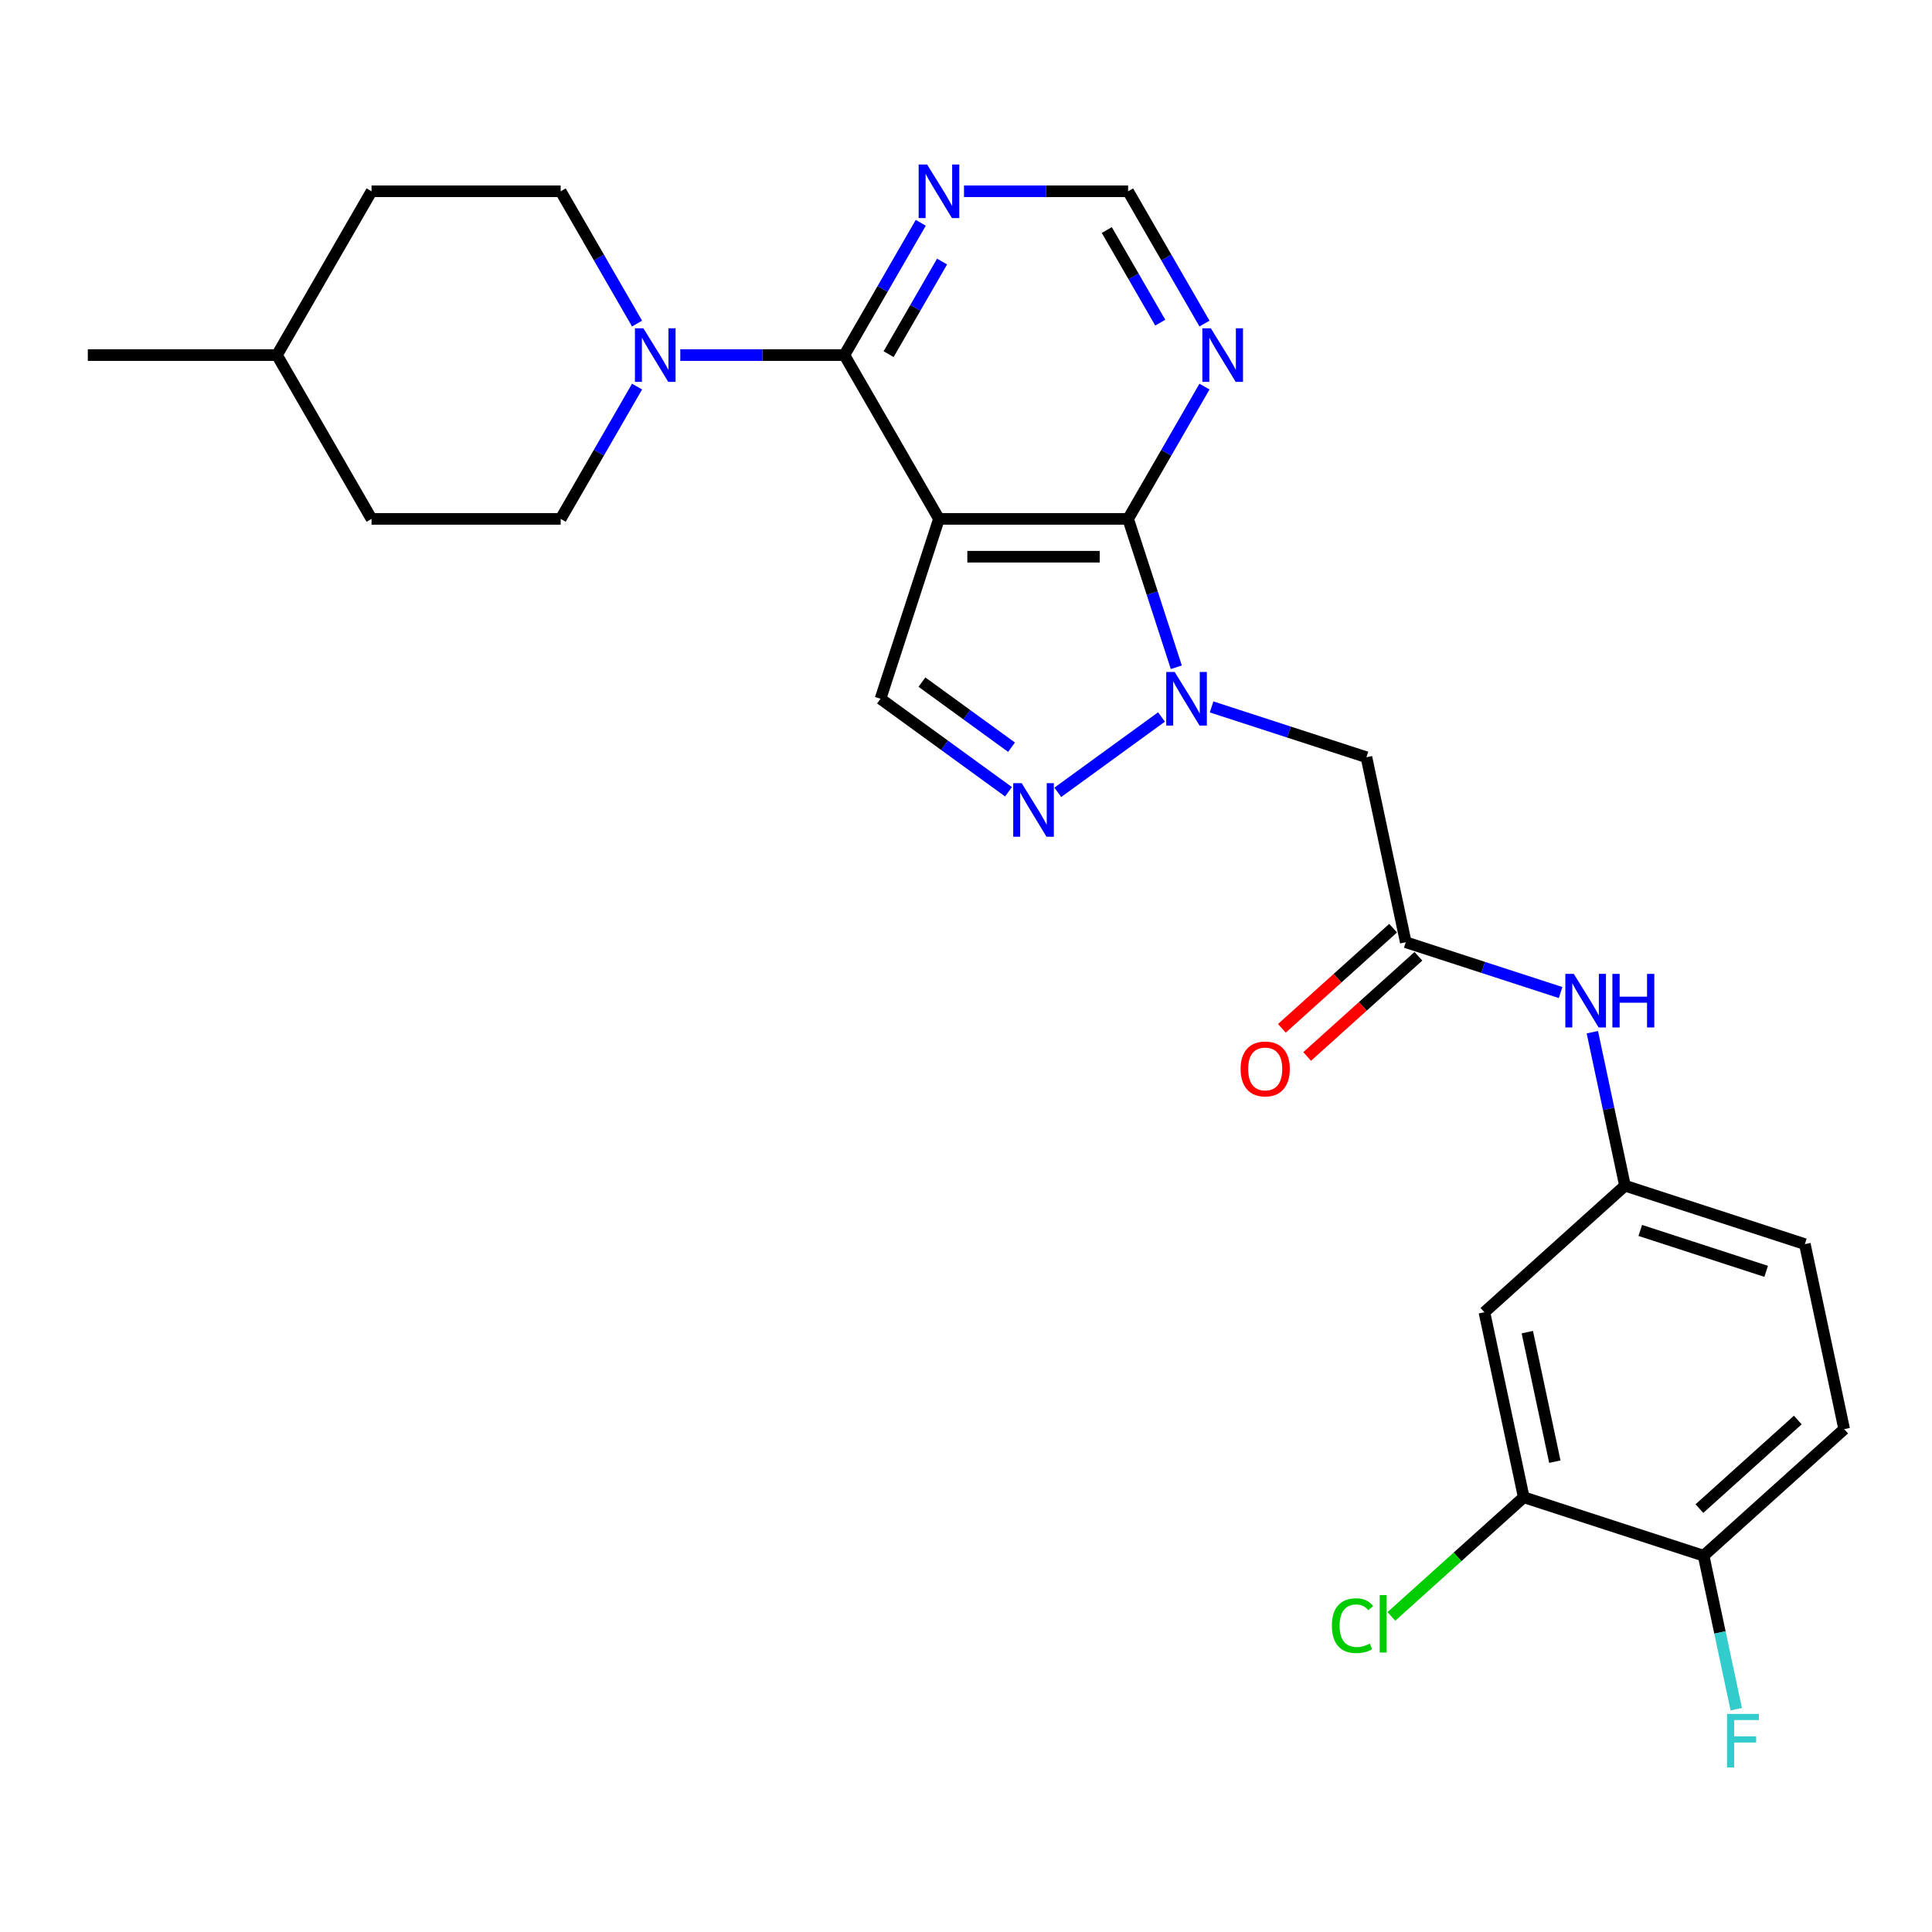 <?xml version='1.0' encoding='iso-8859-1'?>
<svg version='1.1' baseProfile='full'
              xmlns='http://www.w3.org/2000/svg'
                      xmlns:rdkit='http://www.rdkit.org/xml'
                      xmlns:xlink='http://www.w3.org/1999/xlink'
                  xml:space='preserve'
width='1000px' height='1000px' viewBox='0 0 1000 1000'>
<!-- END OF HEADER -->
<rect style='opacity:1.0;fill:#FFFFFF;stroke:none' width='1000' height='1000' x='0' y='0'> </rect>
<path class='bond-1' d='M 486.004,268.575 L 583.904,268.575' style='fill:none;fill-rule:evenodd;stroke:#000000;stroke-width:6px;stroke-linecap:butt;stroke-linejoin:miter;stroke-opacity:1' />
<path class='bond-1' d='M 500.689,288.155 L 569.219,288.155' style='fill:none;fill-rule:evenodd;stroke:#000000;stroke-width:6px;stroke-linecap:butt;stroke-linejoin:miter;stroke-opacity:1' />
<path class='bond-2' d='M 486.004,268.575 L 437.054,183.792' style='fill:none;fill-rule:evenodd;stroke:#000000;stroke-width:6px;stroke-linecap:butt;stroke-linejoin:miter;stroke-opacity:1' />
<path class='bond-4' d='M 486.004,268.575 L 455.751,361.684' style='fill:none;fill-rule:evenodd;stroke:#000000;stroke-width:6px;stroke-linecap:butt;stroke-linejoin:miter;stroke-opacity:1' />
<path class='bond-0' d='M 608.857,345.374 L 596.381,306.975' style='fill:none;fill-rule:evenodd;stroke:#0000FF;stroke-width:6px;stroke-linecap:butt;stroke-linejoin:miter;stroke-opacity:1' />
<path class='bond-0' d='M 596.381,306.975 L 583.904,268.575' style='fill:none;fill-rule:evenodd;stroke:#000000;stroke-width:6px;stroke-linecap:butt;stroke-linejoin:miter;stroke-opacity:1' />
<path class='bond-6' d='M 627.119,365.895 L 667.192,378.916' style='fill:none;fill-rule:evenodd;stroke:#0000FF;stroke-width:6px;stroke-linecap:butt;stroke-linejoin:miter;stroke-opacity:1' />
<path class='bond-6' d='M 667.192,378.916 L 707.265,391.937' style='fill:none;fill-rule:evenodd;stroke:#000000;stroke-width:6px;stroke-linecap:butt;stroke-linejoin:miter;stroke-opacity:1' />
<path class='bond-27' d='M 601.195,371.101 L 547.516,410.102' style='fill:none;fill-rule:evenodd;stroke:#0000FF;stroke-width:6px;stroke-linecap:butt;stroke-linejoin:miter;stroke-opacity:1' />
<path class='bond-7' d='M 583.904,268.575 L 603.671,234.339' style='fill:none;fill-rule:evenodd;stroke:#000000;stroke-width:6px;stroke-linecap:butt;stroke-linejoin:miter;stroke-opacity:1' />
<path class='bond-7' d='M 603.671,234.339 L 623.437,200.102' style='fill:none;fill-rule:evenodd;stroke:#0000FF;stroke-width:6px;stroke-linecap:butt;stroke-linejoin:miter;stroke-opacity:1' />
<path class='bond-5' d='M 437.054,183.792 L 394.585,183.792' style='fill:none;fill-rule:evenodd;stroke:#000000;stroke-width:6px;stroke-linecap:butt;stroke-linejoin:miter;stroke-opacity:1' />
<path class='bond-5' d='M 394.585,183.792 L 352.116,183.792' style='fill:none;fill-rule:evenodd;stroke:#0000FF;stroke-width:6px;stroke-linecap:butt;stroke-linejoin:miter;stroke-opacity:1' />
<path class='bond-8' d='M 437.054,183.792 L 456.821,149.555' style='fill:none;fill-rule:evenodd;stroke:#000000;stroke-width:6px;stroke-linecap:butt;stroke-linejoin:miter;stroke-opacity:1' />
<path class='bond-8' d='M 456.821,149.555 L 476.587,115.318' style='fill:none;fill-rule:evenodd;stroke:#0000FF;stroke-width:6px;stroke-linecap:butt;stroke-linejoin:miter;stroke-opacity:1' />
<path class='bond-8' d='M 459.941,183.311 L 473.778,159.345' style='fill:none;fill-rule:evenodd;stroke:#000000;stroke-width:6px;stroke-linecap:butt;stroke-linejoin:miter;stroke-opacity:1' />
<path class='bond-8' d='M 473.778,159.345 L 487.614,135.379' style='fill:none;fill-rule:evenodd;stroke:#0000FF;stroke-width:6px;stroke-linecap:butt;stroke-linejoin:miter;stroke-opacity:1' />
<path class='bond-3' d='M 521.992,409.811 L 488.872,385.747' style='fill:none;fill-rule:evenodd;stroke:#0000FF;stroke-width:6px;stroke-linecap:butt;stroke-linejoin:miter;stroke-opacity:1' />
<path class='bond-3' d='M 488.872,385.747 L 455.751,361.684' style='fill:none;fill-rule:evenodd;stroke:#000000;stroke-width:6px;stroke-linecap:butt;stroke-linejoin:miter;stroke-opacity:1' />
<path class='bond-3' d='M 523.565,386.751 L 500.381,369.907' style='fill:none;fill-rule:evenodd;stroke:#0000FF;stroke-width:6px;stroke-linecap:butt;stroke-linejoin:miter;stroke-opacity:1' />
<path class='bond-3' d='M 500.381,369.907 L 477.196,353.062' style='fill:none;fill-rule:evenodd;stroke:#000000;stroke-width:6px;stroke-linecap:butt;stroke-linejoin:miter;stroke-opacity:1' />
<path class='bond-16' d='M 329.738,167.482 L 309.971,133.245' style='fill:none;fill-rule:evenodd;stroke:#0000FF;stroke-width:6px;stroke-linecap:butt;stroke-linejoin:miter;stroke-opacity:1' />
<path class='bond-16' d='M 309.971,133.245 L 290.204,99.008' style='fill:none;fill-rule:evenodd;stroke:#000000;stroke-width:6px;stroke-linecap:butt;stroke-linejoin:miter;stroke-opacity:1' />
<path class='bond-17' d='M 329.738,200.102 L 309.971,234.339' style='fill:none;fill-rule:evenodd;stroke:#0000FF;stroke-width:6px;stroke-linecap:butt;stroke-linejoin:miter;stroke-opacity:1' />
<path class='bond-17' d='M 309.971,234.339 L 290.204,268.575' style='fill:none;fill-rule:evenodd;stroke:#000000;stroke-width:6px;stroke-linecap:butt;stroke-linejoin:miter;stroke-opacity:1' />
<path class='bond-9' d='M 707.265,391.937 L 727.62,487.697' style='fill:none;fill-rule:evenodd;stroke:#000000;stroke-width:6px;stroke-linecap:butt;stroke-linejoin:miter;stroke-opacity:1' />
<path class='bond-28' d='M 623.437,167.482 L 603.671,133.245' style='fill:none;fill-rule:evenodd;stroke:#0000FF;stroke-width:6px;stroke-linecap:butt;stroke-linejoin:miter;stroke-opacity:1' />
<path class='bond-28' d='M 603.671,133.245 L 583.904,99.008' style='fill:none;fill-rule:evenodd;stroke:#000000;stroke-width:6px;stroke-linecap:butt;stroke-linejoin:miter;stroke-opacity:1' />
<path class='bond-28' d='M 600.551,167 L 586.714,143.035' style='fill:none;fill-rule:evenodd;stroke:#0000FF;stroke-width:6px;stroke-linecap:butt;stroke-linejoin:miter;stroke-opacity:1' />
<path class='bond-28' d='M 586.714,143.035 L 572.877,119.069' style='fill:none;fill-rule:evenodd;stroke:#000000;stroke-width:6px;stroke-linecap:butt;stroke-linejoin:miter;stroke-opacity:1' />
<path class='bond-12' d='M 498.966,99.008 L 541.435,99.008' style='fill:none;fill-rule:evenodd;stroke:#0000FF;stroke-width:6px;stroke-linecap:butt;stroke-linejoin:miter;stroke-opacity:1' />
<path class='bond-12' d='M 541.435,99.008 L 583.904,99.008' style='fill:none;fill-rule:evenodd;stroke:#000000;stroke-width:6px;stroke-linecap:butt;stroke-linejoin:miter;stroke-opacity:1' />
<path class='bond-13' d='M 727.62,487.697 L 767.693,500.718' style='fill:none;fill-rule:evenodd;stroke:#000000;stroke-width:6px;stroke-linecap:butt;stroke-linejoin:miter;stroke-opacity:1' />
<path class='bond-13' d='M 767.693,500.718 L 807.766,513.738' style='fill:none;fill-rule:evenodd;stroke:#0000FF;stroke-width:6px;stroke-linecap:butt;stroke-linejoin:miter;stroke-opacity:1' />
<path class='bond-18' d='M 721.069,480.422 L 692.279,506.344' style='fill:none;fill-rule:evenodd;stroke:#000000;stroke-width:6px;stroke-linecap:butt;stroke-linejoin:miter;stroke-opacity:1' />
<path class='bond-18' d='M 692.279,506.344 L 663.49,532.266' style='fill:none;fill-rule:evenodd;stroke:#FF0000;stroke-width:6px;stroke-linecap:butt;stroke-linejoin:miter;stroke-opacity:1' />
<path class='bond-18' d='M 734.17,494.973 L 705.381,520.895' style='fill:none;fill-rule:evenodd;stroke:#000000;stroke-width:6px;stroke-linecap:butt;stroke-linejoin:miter;stroke-opacity:1' />
<path class='bond-18' d='M 705.381,520.895 L 676.591,546.817' style='fill:none;fill-rule:evenodd;stroke:#FF0000;stroke-width:6px;stroke-linecap:butt;stroke-linejoin:miter;stroke-opacity:1' />
<path class='bond-10' d='M 788.683,774.979 L 768.329,679.218' style='fill:none;fill-rule:evenodd;stroke:#000000;stroke-width:6px;stroke-linecap:butt;stroke-linejoin:miter;stroke-opacity:1' />
<path class='bond-10' d='M 804.782,756.544 L 790.534,689.511' style='fill:none;fill-rule:evenodd;stroke:#000000;stroke-width:6px;stroke-linecap:butt;stroke-linejoin:miter;stroke-opacity:1' />
<path class='bond-20' d='M 788.683,774.979 L 754.431,805.82' style='fill:none;fill-rule:evenodd;stroke:#000000;stroke-width:6px;stroke-linecap:butt;stroke-linejoin:miter;stroke-opacity:1' />
<path class='bond-20' d='M 754.431,805.82 L 720.178,836.661' style='fill:none;fill-rule:evenodd;stroke:#00CC00;stroke-width:6px;stroke-linecap:butt;stroke-linejoin:miter;stroke-opacity:1' />
<path class='bond-30' d='M 788.683,774.979 L 881.792,805.232' style='fill:none;fill-rule:evenodd;stroke:#000000;stroke-width:6px;stroke-linecap:butt;stroke-linejoin:miter;stroke-opacity:1' />
<path class='bond-11' d='M 768.329,679.218 L 841.083,613.71' style='fill:none;fill-rule:evenodd;stroke:#000000;stroke-width:6px;stroke-linecap:butt;stroke-linejoin:miter;stroke-opacity:1' />
<path class='bond-14' d='M 824.195,534.26 L 832.639,573.985' style='fill:none;fill-rule:evenodd;stroke:#0000FF;stroke-width:6px;stroke-linecap:butt;stroke-linejoin:miter;stroke-opacity:1' />
<path class='bond-14' d='M 832.639,573.985 L 841.083,613.71' style='fill:none;fill-rule:evenodd;stroke:#000000;stroke-width:6px;stroke-linecap:butt;stroke-linejoin:miter;stroke-opacity:1' />
<path class='bond-21' d='M 841.083,613.71 L 934.191,643.963' style='fill:none;fill-rule:evenodd;stroke:#000000;stroke-width:6px;stroke-linecap:butt;stroke-linejoin:miter;stroke-opacity:1' />
<path class='bond-21' d='M 848.998,636.87 L 914.174,658.047' style='fill:none;fill-rule:evenodd;stroke:#000000;stroke-width:6px;stroke-linecap:butt;stroke-linejoin:miter;stroke-opacity:1' />
<path class='bond-15' d='M 881.792,805.232 L 954.545,739.724' style='fill:none;fill-rule:evenodd;stroke:#000000;stroke-width:6px;stroke-linecap:butt;stroke-linejoin:miter;stroke-opacity:1' />
<path class='bond-15' d='M 879.603,780.855 L 930.531,734.999' style='fill:none;fill-rule:evenodd;stroke:#000000;stroke-width:6px;stroke-linecap:butt;stroke-linejoin:miter;stroke-opacity:1' />
<path class='bond-22' d='M 881.792,805.232 L 890.235,844.957' style='fill:none;fill-rule:evenodd;stroke:#000000;stroke-width:6px;stroke-linecap:butt;stroke-linejoin:miter;stroke-opacity:1' />
<path class='bond-22' d='M 890.235,844.957 L 898.679,884.682' style='fill:none;fill-rule:evenodd;stroke:#33CCCC;stroke-width:6px;stroke-linecap:butt;stroke-linejoin:miter;stroke-opacity:1' />
<path class='bond-24' d='M 290.204,99.008 L 192.304,99.008' style='fill:none;fill-rule:evenodd;stroke:#000000;stroke-width:6px;stroke-linecap:butt;stroke-linejoin:miter;stroke-opacity:1' />
<path class='bond-23' d='M 290.204,268.575 L 192.304,268.575' style='fill:none;fill-rule:evenodd;stroke:#000000;stroke-width:6px;stroke-linecap:butt;stroke-linejoin:miter;stroke-opacity:1' />
<path class='bond-19' d='M 954.545,739.724 L 934.191,643.963' style='fill:none;fill-rule:evenodd;stroke:#000000;stroke-width:6px;stroke-linecap:butt;stroke-linejoin:miter;stroke-opacity:1' />
<path class='bond-25' d='M 192.304,268.575 L 143.354,183.792' style='fill:none;fill-rule:evenodd;stroke:#000000;stroke-width:6px;stroke-linecap:butt;stroke-linejoin:miter;stroke-opacity:1' />
<path class='bond-29' d='M 192.304,99.008 L 143.354,183.792' style='fill:none;fill-rule:evenodd;stroke:#000000;stroke-width:6px;stroke-linecap:butt;stroke-linejoin:miter;stroke-opacity:1' />
<path class='bond-26' d='M 143.354,183.792 L 45.455,183.792' style='fill:none;fill-rule:evenodd;stroke:#000000;stroke-width:6px;stroke-linecap:butt;stroke-linejoin:miter;stroke-opacity:1' />
<path  class='atom-1' d='M 608.028 347.821
L 617.113 362.506
Q 618.014 363.955, 619.463 366.579
Q 620.912 369.203, 620.99 369.359
L 620.99 347.821
L 624.671 347.821
L 624.671 375.546
L 620.873 375.546
L 611.122 359.491
Q 609.986 357.611, 608.772 355.457
Q 607.598 353.304, 607.245 352.638
L 607.245 375.546
L 603.642 375.546
L 603.642 347.821
L 608.028 347.821
' fill='#0000FF'/>
<path  class='atom-4' d='M 528.826 405.365
L 537.911 420.05
Q 538.811 421.499, 540.26 424.123
Q 541.709 426.747, 541.788 426.903
L 541.788 405.365
L 545.469 405.365
L 545.469 433.091
L 541.67 433.091
L 531.919 417.035
Q 530.784 415.155, 529.57 413.002
Q 528.395 410.848, 528.042 410.182
L 528.042 433.091
L 524.44 433.091
L 524.44 405.365
L 528.826 405.365
' fill='#0000FF'/>
<path  class='atom-6' d='M 333.026 169.929
L 342.111 184.614
Q 343.012 186.063, 344.46 188.687
Q 345.909 191.31, 345.988 191.467
L 345.988 169.929
L 349.669 169.929
L 349.669 197.654
L 345.87 197.654
L 336.119 181.599
Q 334.984 179.719, 333.77 177.565
Q 332.595 175.411, 332.243 174.746
L 332.243 197.654
L 328.64 197.654
L 328.64 169.929
L 333.026 169.929
' fill='#0000FF'/>
<path  class='atom-8' d='M 626.725 169.929
L 635.811 184.614
Q 636.711 186.063, 638.16 188.687
Q 639.609 191.31, 639.687 191.467
L 639.687 169.929
L 643.368 169.929
L 643.368 197.654
L 639.57 197.654
L 629.819 181.599
Q 628.683 179.719, 627.47 177.565
Q 626.295 175.411, 625.942 174.746
L 625.942 197.654
L 622.34 197.654
L 622.34 169.929
L 626.725 169.929
' fill='#0000FF'/>
<path  class='atom-9' d='M 479.876 85.145
L 488.961 99.83
Q 489.861 101.279, 491.31 103.903
Q 492.759 106.527, 492.838 106.683
L 492.838 85.145
L 496.519 85.145
L 496.519 112.87
L 492.72 112.87
L 482.969 96.815
Q 481.834 94.935, 480.62 92.781
Q 479.445 90.628, 479.092 89.962
L 479.092 112.87
L 475.49 112.87
L 475.49 85.145
L 479.876 85.145
' fill='#0000FF'/>
<path  class='atom-14' d='M 814.599 504.087
L 823.685 518.772
Q 824.585 520.221, 826.034 522.845
Q 827.483 525.469, 827.561 525.625
L 827.561 504.087
L 831.242 504.087
L 831.242 531.813
L 827.444 531.813
L 817.693 515.757
Q 816.557 513.877, 815.344 511.723
Q 814.169 509.57, 813.816 508.904
L 813.816 531.813
L 810.214 531.813
L 810.214 504.087
L 814.599 504.087
' fill='#0000FF'/>
<path  class='atom-14' d='M 834.571 504.087
L 838.33 504.087
L 838.33 515.874
L 852.506 515.874
L 852.506 504.087
L 856.266 504.087
L 856.266 531.813
L 852.506 531.813
L 852.506 519.007
L 838.33 519.007
L 838.33 531.813
L 834.571 531.813
L 834.571 504.087
' fill='#0000FF'/>
<path  class='atom-19' d='M 642.139 553.283
Q 642.139 546.626, 645.428 542.906
Q 648.718 539.186, 654.866 539.186
Q 661.014 539.186, 664.303 542.906
Q 667.593 546.626, 667.593 553.283
Q 667.593 560.019, 664.264 563.856
Q 660.936 567.655, 654.866 567.655
Q 648.757 567.655, 645.428 563.856
Q 642.139 560.058, 642.139 553.283
M 654.866 564.522
Q 659.095 564.522, 661.366 561.703
Q 663.677 558.844, 663.677 553.283
Q 663.677 547.84, 661.366 545.099
Q 659.095 542.318, 654.866 542.318
Q 650.637 542.318, 648.326 545.06
Q 646.055 547.801, 646.055 553.283
Q 646.055 558.883, 648.326 561.703
Q 650.637 564.522, 654.866 564.522
' fill='#FF0000'/>
<path  class='atom-21' d='M 689.379 841.446
Q 689.379 834.554, 692.59 830.951
Q 695.84 827.309, 701.989 827.309
Q 707.706 827.309, 710.76 831.343
L 708.176 833.457
Q 705.944 830.52, 701.989 830.52
Q 697.798 830.52, 695.566 833.34
Q 693.373 836.12, 693.373 841.446
Q 693.373 846.928, 695.645 849.748
Q 697.955 852.568, 702.419 852.568
Q 705.474 852.568, 709.037 850.727
L 710.134 853.664
Q 708.685 854.604, 706.492 855.152
Q 704.299 855.7, 701.871 855.7
Q 695.84 855.7, 692.59 852.019
Q 689.379 848.338, 689.379 841.446
' fill='#00CC00'/>
<path  class='atom-21' d='M 714.128 825.625
L 717.731 825.625
L 717.731 855.348
L 714.128 855.348
L 714.128 825.625
' fill='#00CC00'/>
<path  class='atom-23' d='M 893.903 887.13
L 910.389 887.13
L 910.389 890.301
L 897.623 890.301
L 897.623 898.721
L 908.98 898.721
L 908.98 901.932
L 897.623 901.932
L 897.623 914.855
L 893.903 914.855
L 893.903 887.13
' fill='#33CCCC'/>
</svg>
